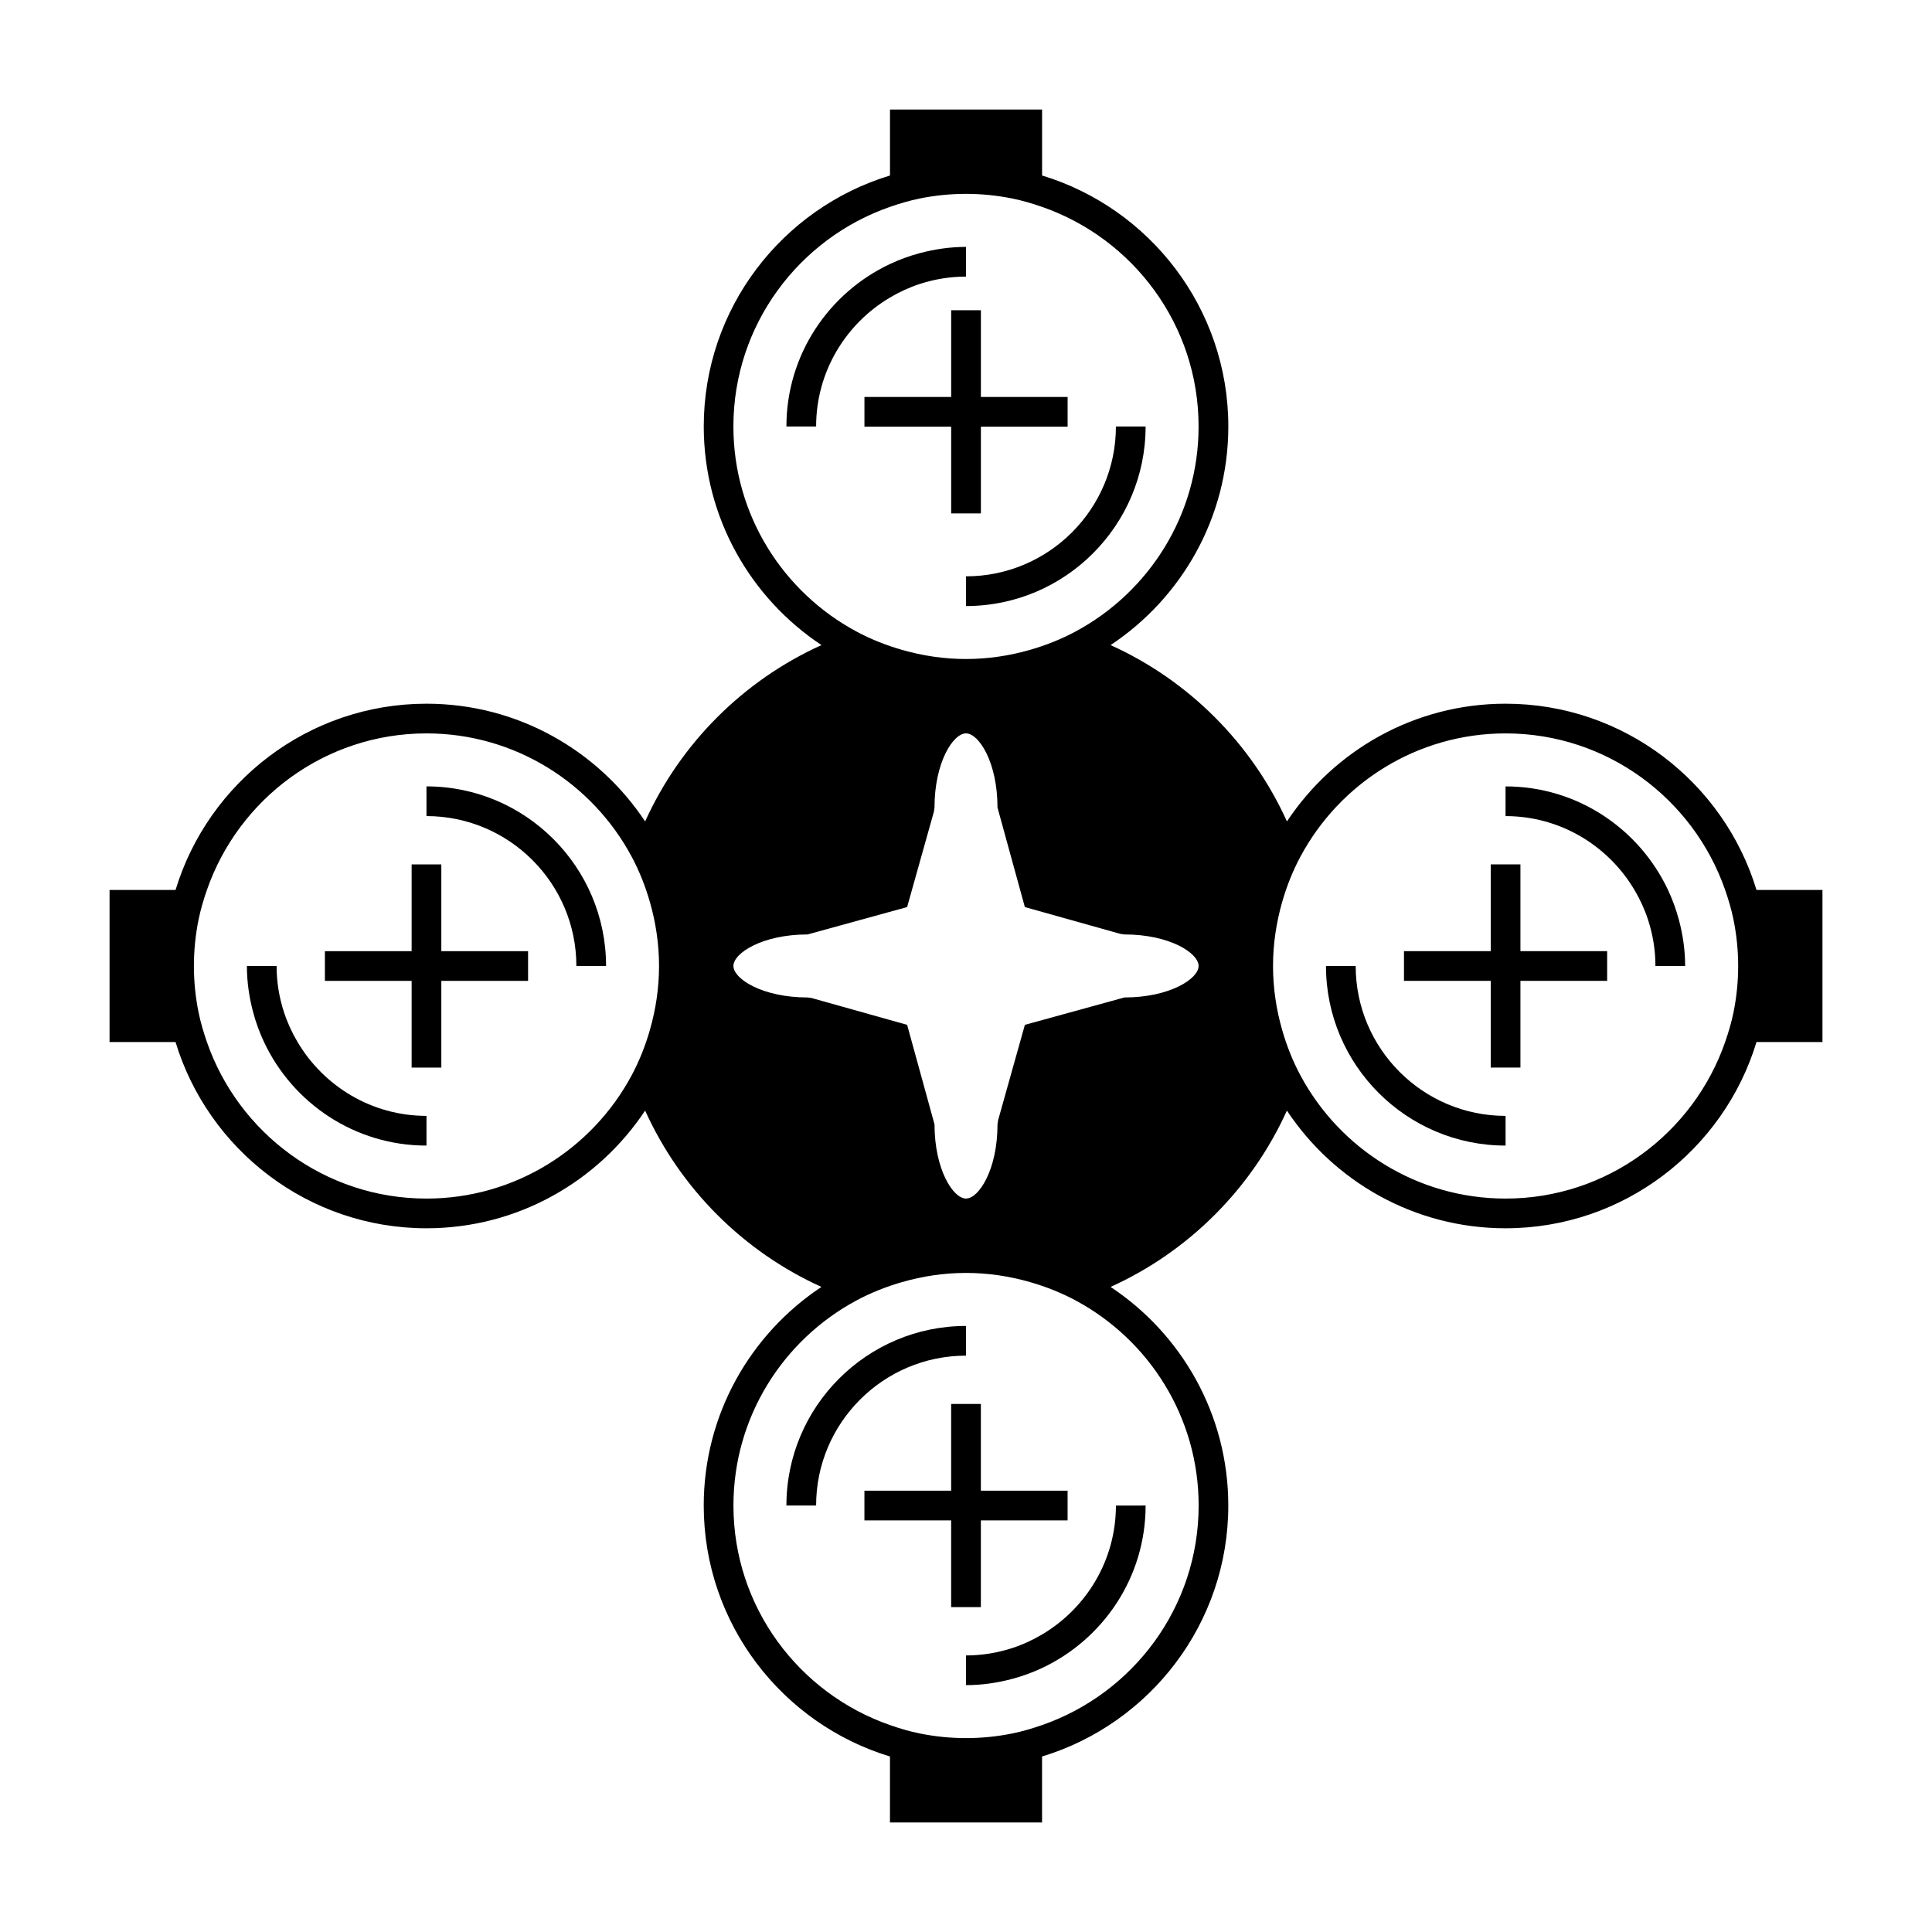 <?xml version="1.0" encoding="UTF-8"?>
<!-- Uploaded to: ICON Repo, www.svgrepo.com, Generator: ICON Repo Mixer Tools -->
<svg fill="#000000" width="800px" height="800px" version="1.1" viewBox="144 144 512 512" xmlns="http://www.w3.org/2000/svg">
 <g>
  <path d="m360.28 257.02c0-14.543 7.879-27.242 19.57-34.168 2.473-1.457 5.098-2.684 7.871-3.59 3.871-1.258 7.992-1.961 12.281-1.961v-7.871c-4.25 0-8.355 0.613-12.281 1.664-2.731 0.73-5.359 1.691-7.871 2.875-16.18 7.606-27.441 24.016-27.441 43.051l7.871-0.004z"/>
  <path d="m400 304.61c26.246 0 47.598-21.348 47.598-47.59h-7.871c0 21.898-17.82 39.715-39.727 39.715z"/>
  <path d="m400 495.39c-26.238 0-47.594 21.348-47.594 47.594h7.871c0-21.906 17.82-39.723 39.723-39.723z"/>
  <path d="m439.73 542.98c0 14.543-7.883 27.246-19.574 34.176-2.473 1.457-5.098 2.684-7.871 3.59-3.871 1.258-7.992 1.961-12.281 1.961v7.871c4.25 0 8.355-0.613 12.281-1.664 2.731-0.73 5.359-1.691 7.871-2.875 16.184-7.606 27.445-24.02 27.445-43.055l-7.871 0.004z"/>
  <path d="m396.07 249.2h-22.984v7.875h22.984v22.984h7.875v-22.984h22.984v-7.875h-22.984v-22.984h-7.875z"/>
  <path d="m403.94 546.92h22.984v-7.871h-22.984v-22.988h-7.875v22.988h-22.984v7.871h22.984v22.984h7.875z"/>
  <path d="m222.86 420.15c-1.465-2.473-2.684-5.102-3.59-7.871-1.266-3.867-1.969-7.992-1.969-12.281h-7.871c0 4.258 0.613 8.355 1.664 12.281 0.73 2.734 1.691 5.359 2.875 7.871 7.606 16.18 24.02 27.441 43.055 27.441v-7.871c-14.539-0.004-27.25-7.883-34.164-19.57z"/>
  <path d="m257.02 352.4v7.871c21.898 0 39.723 17.82 39.723 39.727h7.871c0-26.242-21.352-47.598-47.594-47.598z"/>
  <path d="m542.99 330.49c-24.172 0-45.484 12.418-57.938 31.199-9.367-20.703-26.035-37.371-46.734-46.734 18.777-12.457 31.199-33.77 31.199-57.938 0-31.324-20.828-57.844-49.355-66.508v-17.48h-40.305v17.48c-28.527 8.66-49.355 35.184-49.355 66.508 0 24.168 12.422 45.48 31.199 57.938-20.699 9.363-37.371 26.031-46.734 46.734-12.457-18.781-33.766-31.199-57.938-31.199-31.32 0-57.844 20.836-66.508 49.363l-17.488-0.004v40.305h17.484c8.66 28.527 35.188 49.352 66.508 49.352 24.172 0 45.48-12.418 57.938-31.188 9.363 20.691 26.031 37.367 46.727 46.727-18.777 12.457-31.195 33.766-31.195 57.938 0 31.32 20.828 57.844 49.355 66.508v17.484h40.305v-17.484c28.527-8.66 49.355-35.188 49.355-66.508 0-24.172-12.418-45.48-31.195-57.938 20.699-9.363 37.367-26.035 46.727-46.727 12.457 18.773 33.766 31.188 57.938 31.188 31.32 0 57.844-20.828 66.508-49.352h17.484v-40.305h-17.484c-8.652-28.527-35.18-49.359-66.496-49.359zm58.188 89.664c-8.375 24.105-31.266 41.48-58.184 41.48-23.473 0-43.914-13.199-54.316-32.555-2.047-3.805-3.668-7.863-4.879-12.086-1.555-5.406-2.434-11.094-2.434-16.992s0.883-11.586 2.434-16.992c1.211-4.231 2.832-8.281 4.879-12.086 10.406-19.359 30.844-32.562 54.32-32.562 26.922 0 49.812 17.387 58.184 41.492 0.887 2.562 1.668 5.168 2.215 7.871 0.805 3.973 1.234 8.078 1.234 12.281s-0.43 8.309-1.234 12.281c-0.551 2.695-1.332 5.309-2.219 7.867zm-181.02 181.01c-2.562 0.891-5.168 1.668-7.871 2.219-3.969 0.805-8.078 1.234-12.281 1.234s-8.309-0.43-12.281-1.234c-2.703-0.547-5.312-1.328-7.871-2.219-24.109-8.375-41.484-31.258-41.484-58.184 0-23.48 13.199-43.914 32.555-54.32 3.805-2.047 7.863-3.664 12.086-4.879 5.41-1.559 11.098-2.441 17-2.441 5.898 0 11.586 0.883 17 2.441 4.223 1.211 8.281 2.832 12.086 4.879 19.355 10.402 32.555 30.844 32.555 54.32-0.008 26.93-17.383 49.809-41.492 58.184zm-163.14-139.53c-26.922 0-49.809-17.383-58.184-41.48-0.887-2.562-1.668-5.168-2.215-7.871-0.805-3.973-1.234-8.078-1.234-12.281s0.43-8.309 1.234-12.281c0.547-2.703 1.328-5.312 2.215-7.871 8.375-24.109 31.262-41.492 58.184-41.492 23.473 0 43.914 13.203 54.32 32.562 2.047 3.805 3.664 7.856 4.879 12.086 1.555 5.406 2.434 11.094 2.434 16.992 0 5.898-0.883 11.586-2.434 16.992-1.211 4.223-2.832 8.281-4.879 12.086-10.406 19.359-30.844 32.559-54.32 32.559zm122.83-262.81c2.562-0.887 5.168-1.664 7.871-2.215 3.969-0.805 8.078-1.234 12.281-1.234s8.309 0.43 12.281 1.234c2.703 0.547 5.312 1.328 7.871 2.215 24.109 8.383 41.484 31.262 41.484 58.188 0 23.473-13.199 43.91-32.562 54.32-3.805 2.047-7.863 3.664-12.09 4.879-5.406 1.555-11.09 2.434-16.988 2.434s-11.582-0.883-16.988-2.434c-4.231-1.211-8.285-2.832-12.09-4.879-19.359-10.406-32.562-30.848-32.562-54.32 0.008-26.922 17.383-49.805 41.492-58.188zm35.754 216.77-7.106 25.32-0.148 1.066c0 11.992-4.945 19.648-8.344 19.648-3.406 0-8.348-7.656-8.348-19.648l-7.258-26.387-25.316-7.106-1.07-0.148c-11.996 0-19.648-4.938-19.648-8.344s7.652-8.355 19.648-8.355l26.383-7.258 7.109-25.316 0.148-1.066c0-11.992 4.945-19.648 8.348-19.648s8.344 7.656 8.344 19.648l7.254 26.383 25.328 7.106 1.066 0.148c11.996 0 19.648 4.945 19.648 8.355 0 3.402-7.652 8.344-19.648 8.344z"/>
  <path d="m503.27 400h-7.871c0 26.238 21.348 47.59 47.594 47.59v-7.871c-21.906 0-39.723-17.816-39.723-39.719z"/>
  <path d="m586.04 379.85c-7.606-16.184-24.02-27.445-43.055-27.445v7.871c14.543 0 27.246 7.883 34.168 19.574 1.465 2.473 2.684 5.102 3.586 7.871 1.266 3.867 1.969 7.992 1.969 12.281h7.871c0-4.258-0.613-8.355-1.664-12.281-0.734-2.727-1.691-5.352-2.875-7.871z"/>
  <path d="m546.93 387.72v-14.648h-7.871v22.992h-22.988v7.871h22.988v22.98h7.871v-22.98h22.98v-7.871h-22.98z"/>
  <path d="m275.23 396.07h-14.273v-22.992h-7.871v22.992h-22.984v7.871h22.984v22.98h7.871v-22.98h22.988v-7.871z"/>
 </g>
</svg>